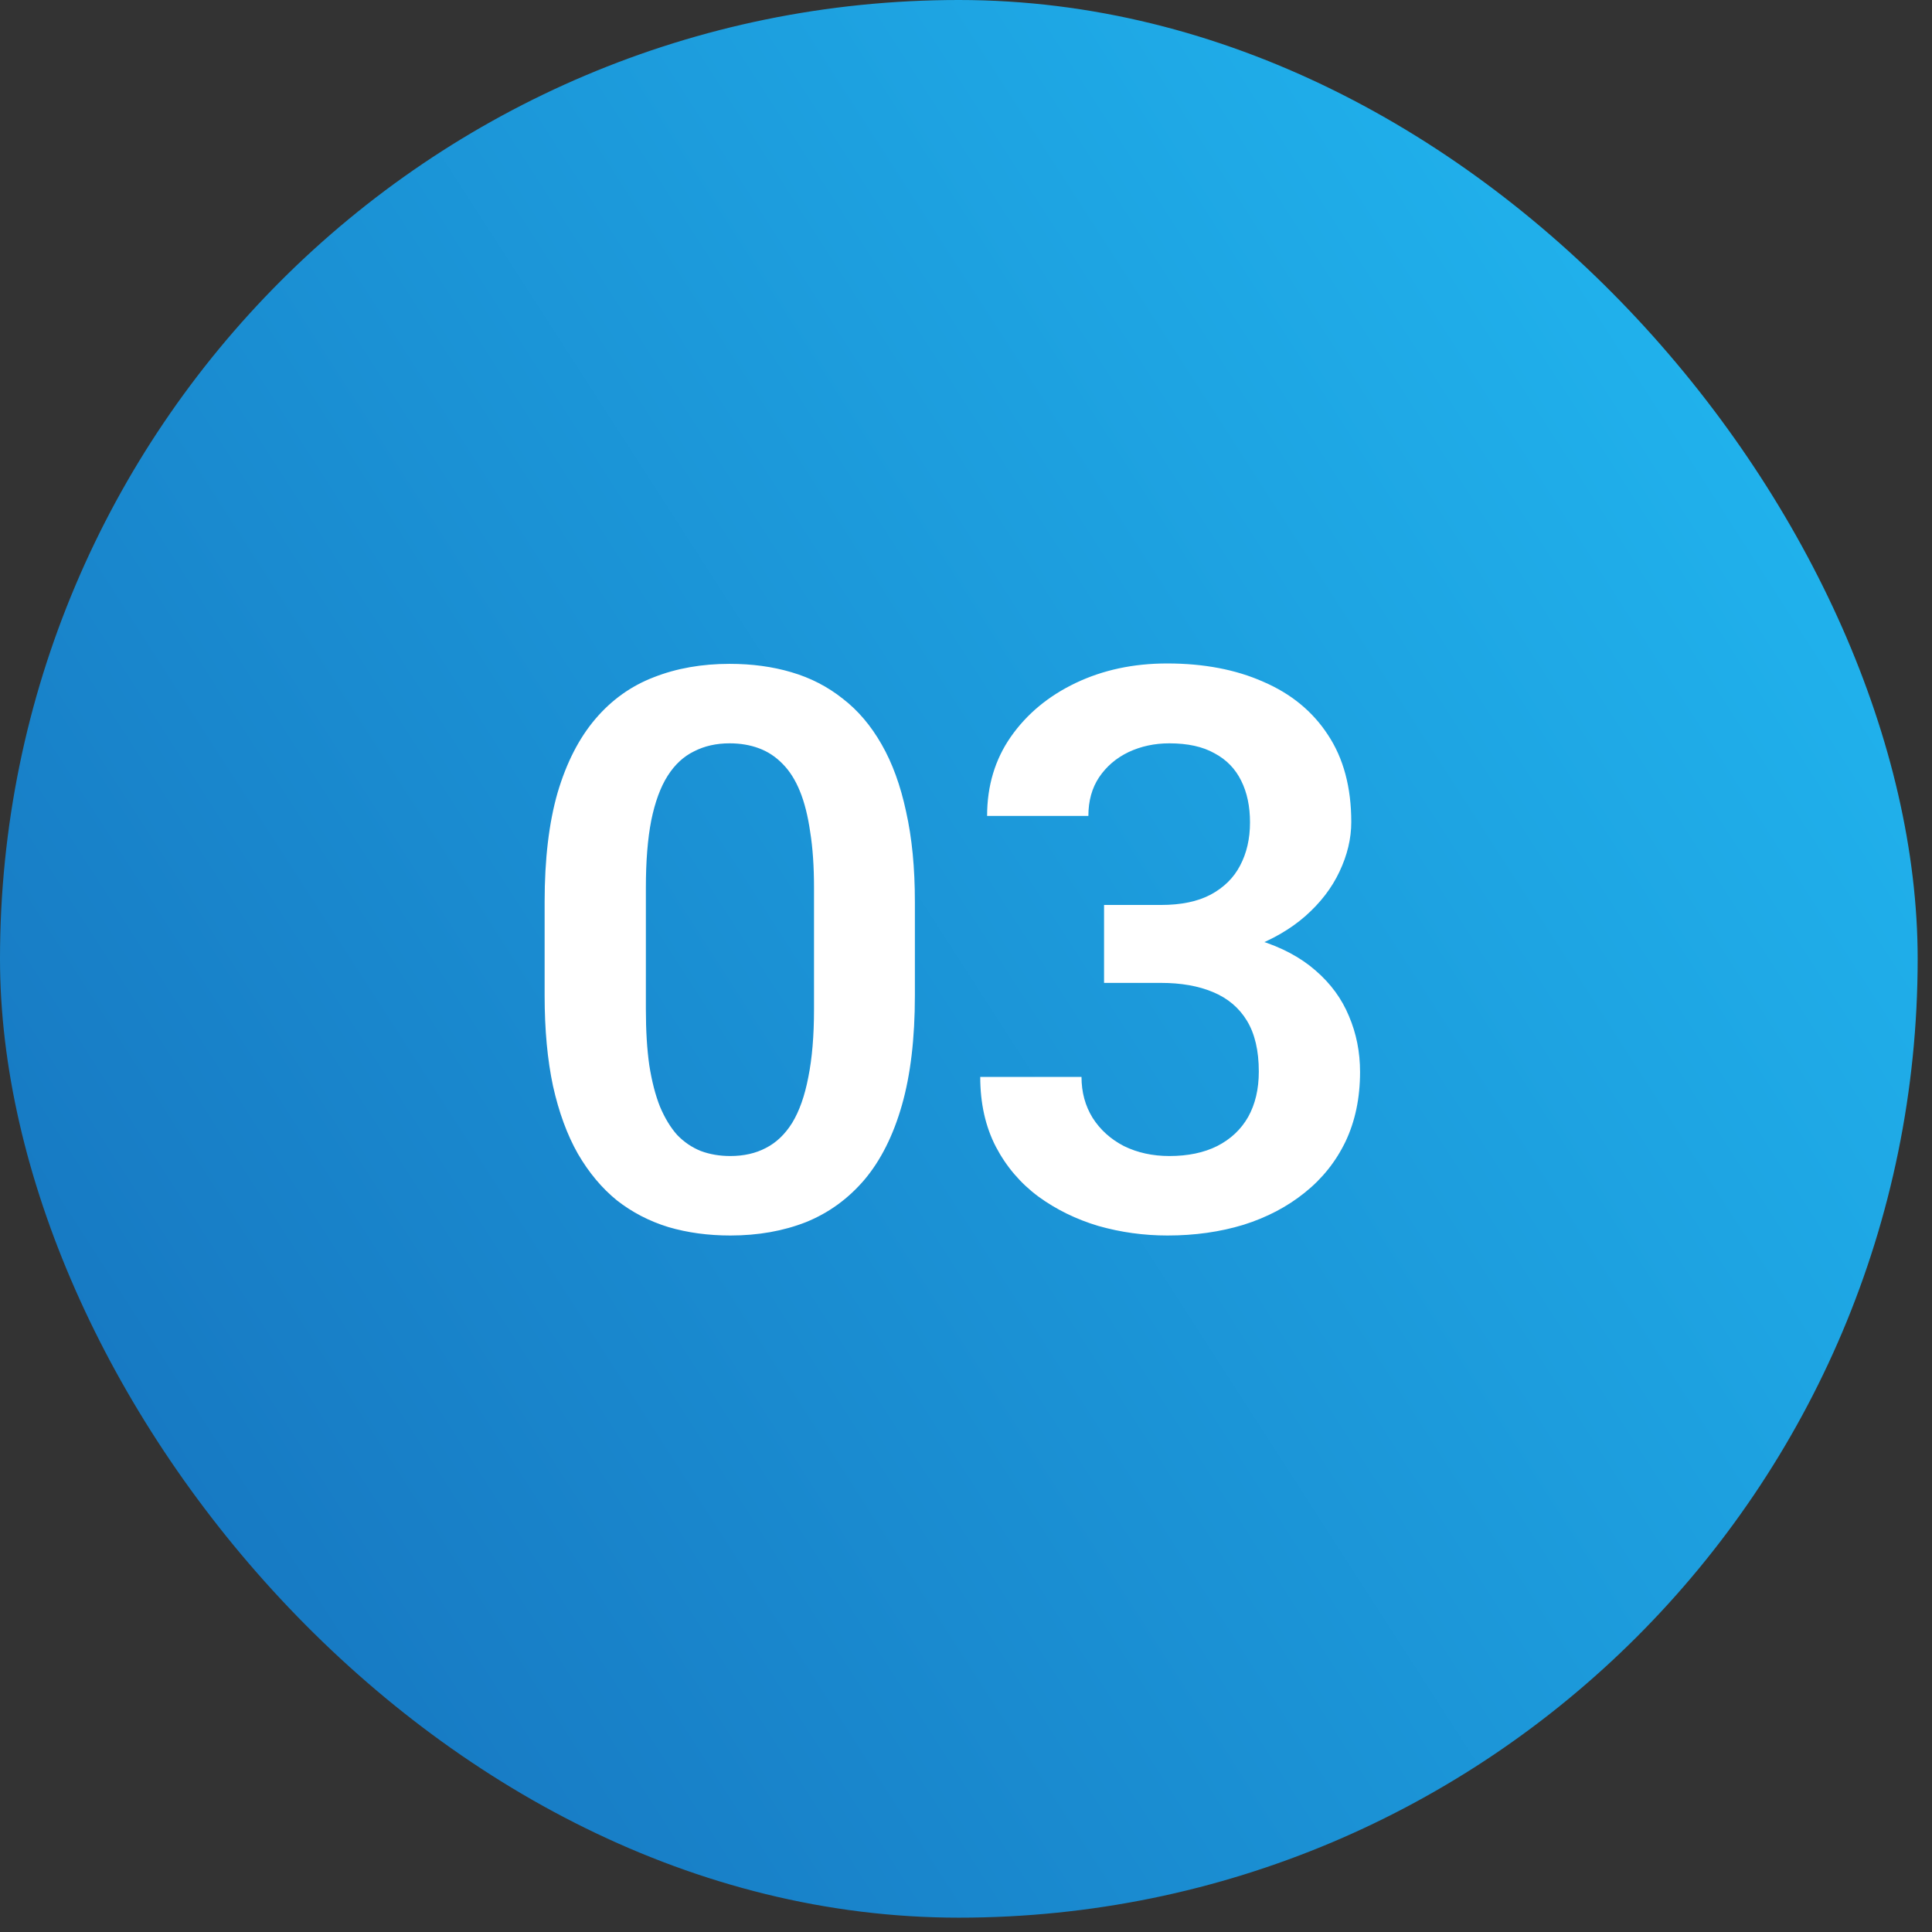 <svg xmlns="http://www.w3.org/2000/svg" width="79" height="79" viewBox="0 0 79 79" fill="none"><rect x="0" y="0" width="79" height="79" fill="#333333" stroke="none"/><rect width="78.414" height="78.414" rx="39.207" fill="url(#paint0_linear_40_1126)"></rect><path d="M37.41 36.879V40.707C37.41 42.457 37.233 43.952 36.879 45.191C36.525 46.431 36.014 47.447 35.348 48.238C34.681 49.02 33.884 49.598 32.957 49.973C32.03 50.337 30.999 50.52 29.863 50.52C28.957 50.52 28.113 50.405 27.332 50.176C26.551 49.936 25.848 49.572 25.223 49.082C24.608 48.582 24.077 47.947 23.629 47.176C23.191 46.405 22.853 45.483 22.613 44.41C22.384 43.337 22.27 42.103 22.27 40.707V36.879C22.27 35.129 22.447 33.639 22.801 32.41C23.165 31.181 23.681 30.176 24.348 29.395C25.014 28.613 25.811 28.046 26.738 27.691C27.665 27.327 28.697 27.145 29.832 27.145C30.749 27.145 31.592 27.259 32.363 27.488C33.145 27.717 33.842 28.077 34.457 28.566C35.082 29.046 35.613 29.671 36.051 30.441C36.488 31.202 36.822 32.118 37.051 33.191C37.29 34.254 37.41 35.483 37.41 36.879ZM33.285 41.27V36.301C33.285 35.426 33.233 34.665 33.129 34.02C33.035 33.363 32.895 32.806 32.707 32.348C32.52 31.889 32.285 31.52 32.004 31.238C31.723 30.947 31.4 30.733 31.035 30.598C30.671 30.462 30.27 30.395 29.832 30.395C29.29 30.395 28.806 30.504 28.379 30.723C27.952 30.931 27.592 31.264 27.301 31.723C27.009 32.181 26.785 32.79 26.629 33.551C26.483 34.301 26.41 35.217 26.41 36.301V41.27C26.41 42.145 26.457 42.91 26.551 43.566C26.655 44.223 26.801 44.785 26.988 45.254C27.186 45.723 27.421 46.108 27.691 46.41C27.973 46.702 28.296 46.921 28.66 47.066C29.025 47.202 29.426 47.27 29.863 47.27C30.415 47.27 30.9 47.16 31.316 46.941C31.744 46.723 32.103 46.379 32.395 45.91C32.686 45.431 32.905 44.811 33.051 44.051C33.207 43.28 33.285 42.353 33.285 41.27ZM45.145 37.004H47.473C48.296 37.004 48.973 36.863 49.504 36.582C50.046 36.29 50.447 35.895 50.707 35.395C50.978 34.884 51.113 34.296 51.113 33.629C51.113 32.973 50.993 32.405 50.754 31.926C50.514 31.436 50.15 31.061 49.66 30.801C49.181 30.53 48.566 30.395 47.816 30.395C47.212 30.395 46.655 30.514 46.145 30.754C45.645 30.994 45.243 31.337 44.941 31.785C44.65 32.223 44.504 32.749 44.504 33.363H40.363C40.363 32.134 40.686 31.056 41.332 30.129C41.988 29.191 42.874 28.457 43.988 27.926C45.103 27.395 46.348 27.129 47.723 27.129C49.223 27.129 50.535 27.379 51.66 27.879C52.796 28.369 53.676 29.092 54.301 30.051C54.936 31.009 55.254 32.197 55.254 33.613C55.254 34.29 55.092 34.967 54.77 35.645C54.457 36.311 53.993 36.915 53.379 37.457C52.775 37.988 52.03 38.421 51.145 38.754C50.27 39.077 49.264 39.238 48.129 39.238H45.145V37.004ZM45.145 40.191V37.988H48.129C49.41 37.988 50.52 38.139 51.457 38.441C52.405 38.733 53.186 39.15 53.801 39.691C54.415 40.223 54.868 40.842 55.16 41.551C55.462 42.259 55.613 43.02 55.613 43.832C55.613 44.895 55.415 45.842 55.02 46.676C54.624 47.499 54.066 48.197 53.348 48.77C52.639 49.342 51.806 49.78 50.848 50.082C49.889 50.374 48.853 50.52 47.738 50.52C46.77 50.52 45.827 50.389 44.91 50.129C44.004 49.858 43.186 49.457 42.457 48.926C41.728 48.384 41.15 47.707 40.723 46.895C40.296 46.072 40.082 45.118 40.082 44.035H44.223C44.223 44.66 44.374 45.217 44.676 45.707C44.988 46.197 45.415 46.582 45.957 46.863C46.509 47.134 47.129 47.27 47.816 47.27C48.577 47.27 49.228 47.134 49.77 46.863C50.322 46.582 50.743 46.186 51.035 45.676C51.327 45.155 51.473 44.535 51.473 43.816C51.473 42.962 51.311 42.27 50.988 41.738C50.665 41.207 50.202 40.816 49.598 40.566C49.004 40.316 48.296 40.191 47.473 40.191H45.145Z" fill="white"></path><defs><linearGradient id="paint0_linear_40_1126" x1="78.414" y1="13.939" x2="6.71785e-07" y2="64.475" gradientUnits="userSpaceOnUse"><stop stop-color="#21B7F0"></stop><stop offset="1" stop-color="#1674BF"></stop></linearGradient></defs></svg>
